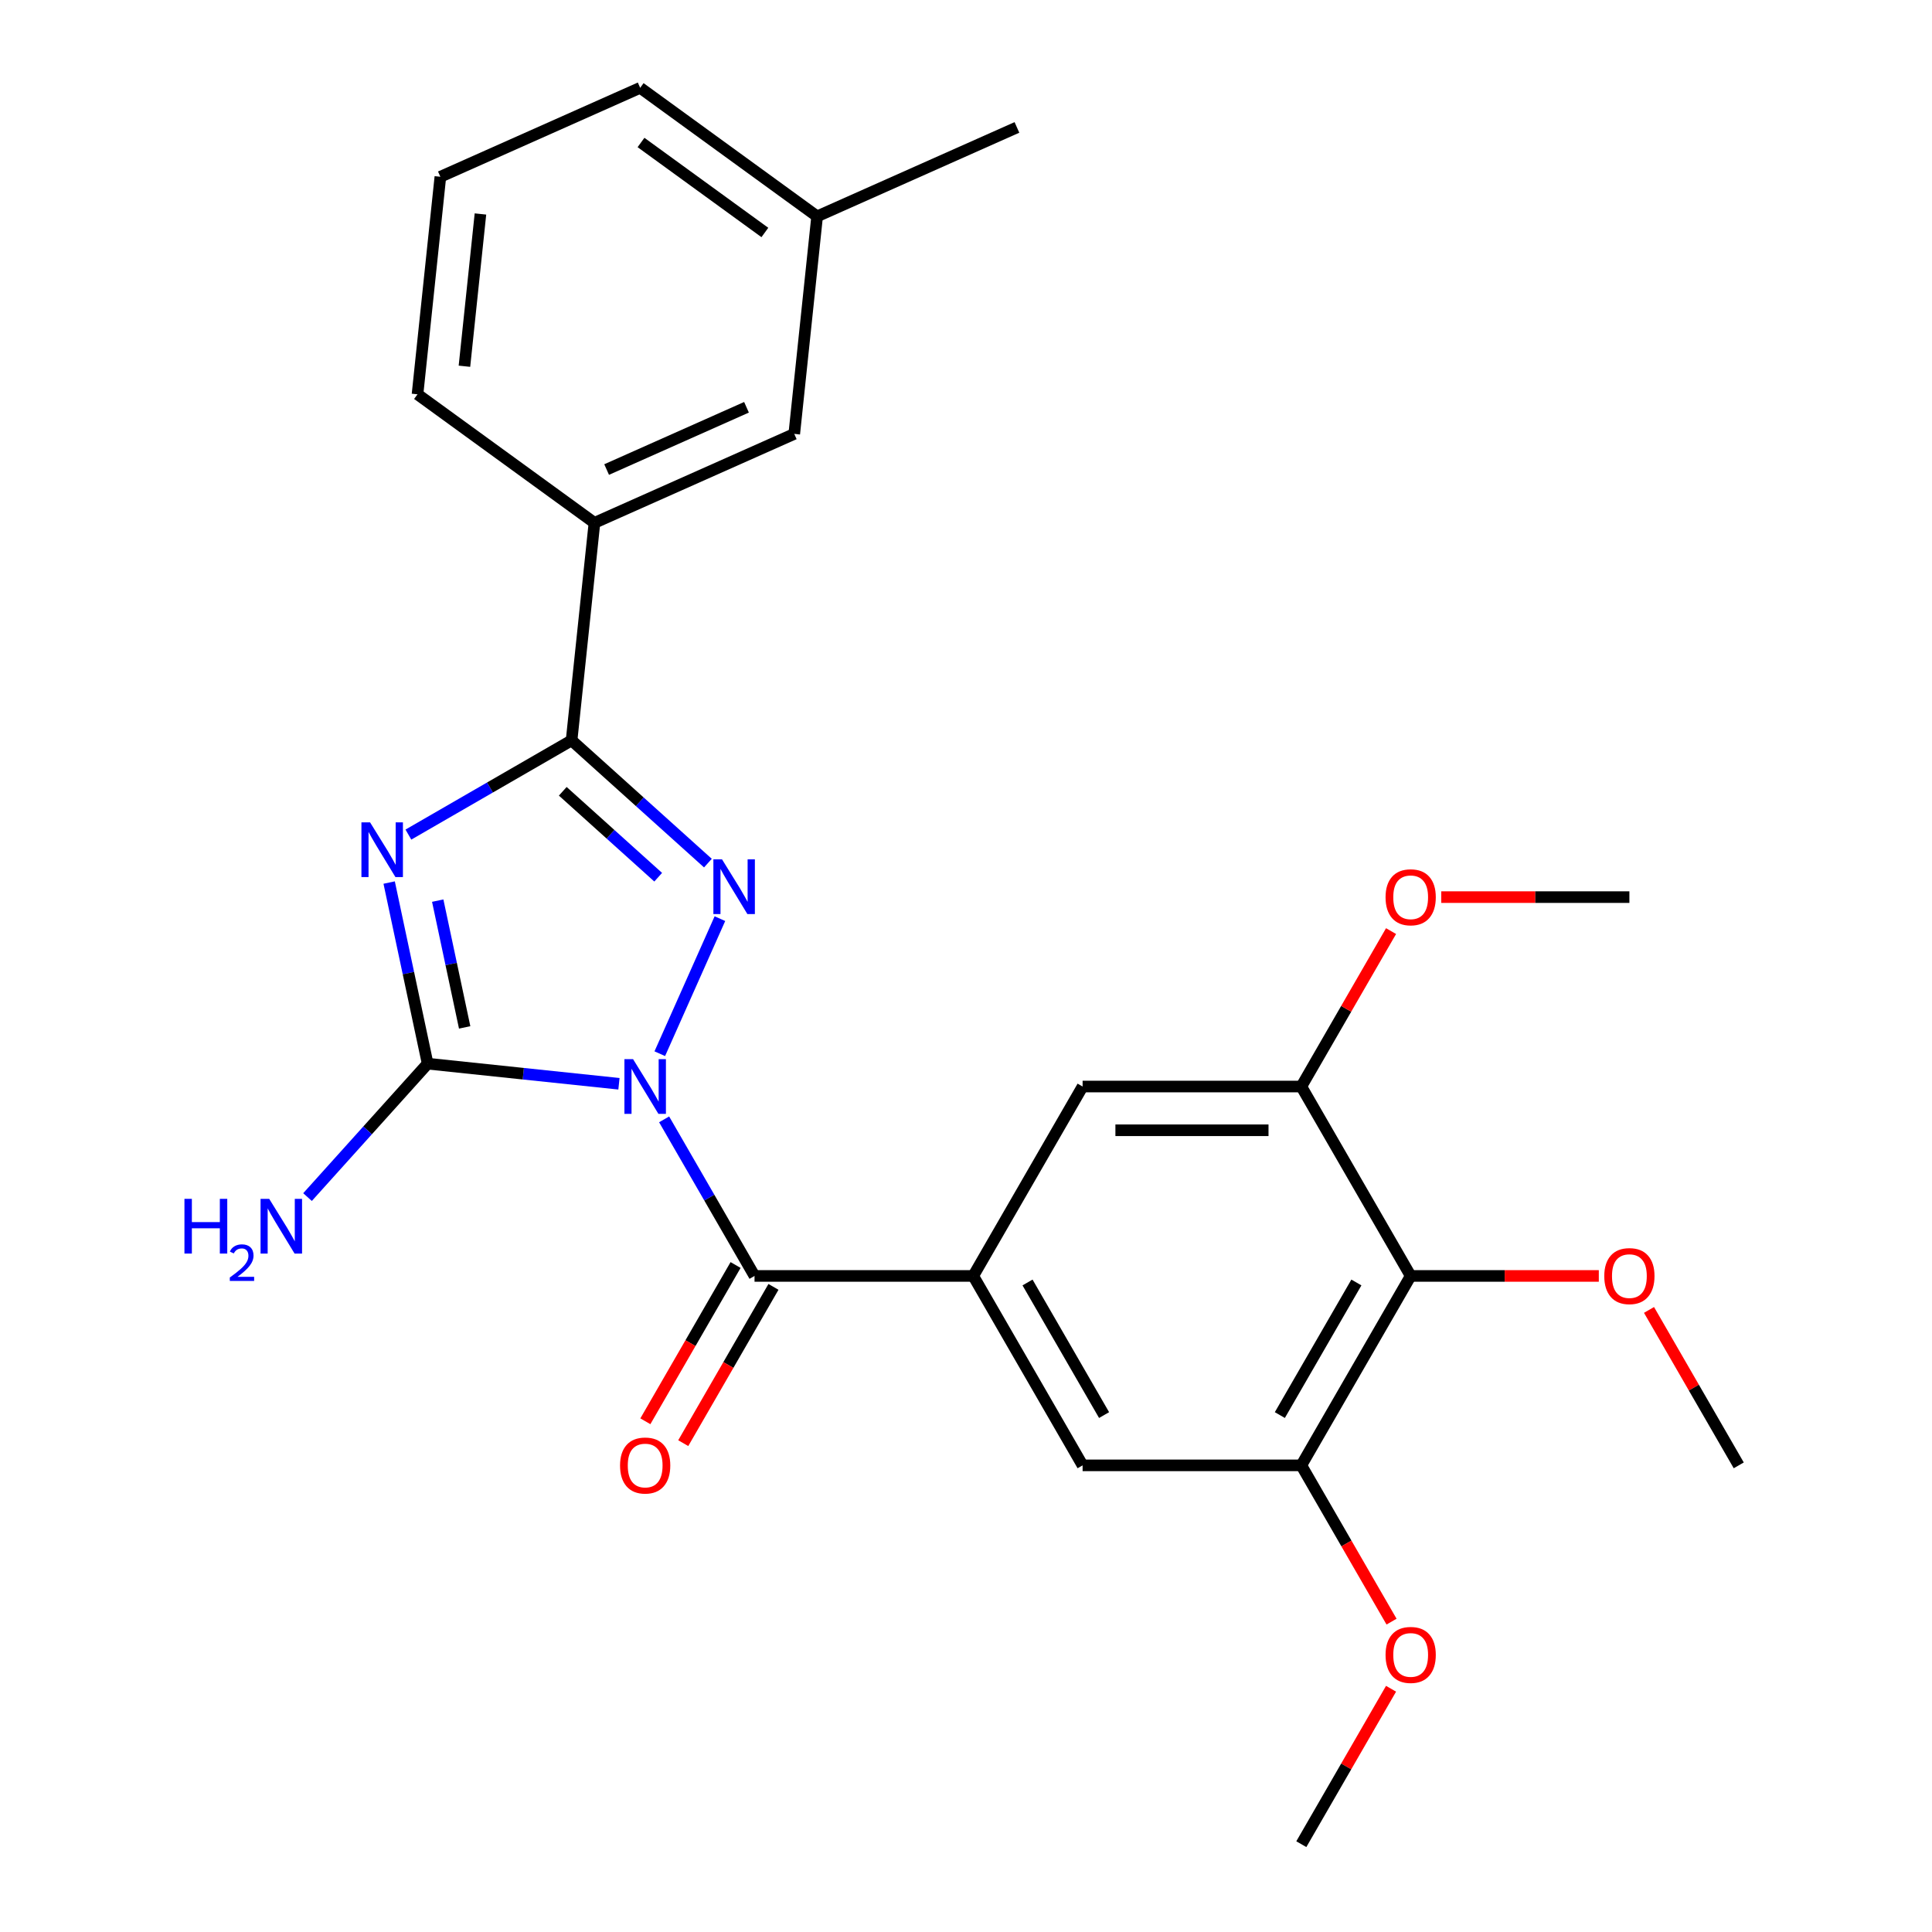 <?xml version='1.0' encoding='iso-8859-1'?>
<svg version='1.1' baseProfile='full'
              xmlns='http://www.w3.org/2000/svg'
                      xmlns:rdkit='http://www.rdkit.org/xml'
                      xmlns:xlink='http://www.w3.org/1999/xlink'
                  xml:space='preserve'
width='1000px' height='1000px' viewBox='0 0 1000 1000'>
<!-- END OF HEADER -->
<rect style='opacity:1.0;fill:#FFFFFF;stroke:none' width='1000' height='1000' x='0' y='0'> </rect>
<path class='bond-1' d='M 341.503,545.395 L 372.627,475.49' style='fill:none;fill-rule:evenodd;stroke:#0000FF;stroke-width:6px;stroke-linecap:butt;stroke-linejoin:miter;stroke-opacity:1' />
<path class='bond-2' d='M 320.369,560.959 L 270.86,555.755' style='fill:none;fill-rule:evenodd;stroke:#0000FF;stroke-width:6px;stroke-linecap:butt;stroke-linejoin:miter;stroke-opacity:1' />
<path class='bond-2' d='M 270.86,555.755 L 221.352,550.552' style='fill:none;fill-rule:evenodd;stroke:#000000;stroke-width:6px;stroke-linecap:butt;stroke-linejoin:miter;stroke-opacity:1' />
<path class='bond-4' d='M 343.748,579.375 L 367.145,619.9' style='fill:none;fill-rule:evenodd;stroke:#0000FF;stroke-width:6px;stroke-linecap:butt;stroke-linejoin:miter;stroke-opacity:1' />
<path class='bond-4' d='M 367.145,619.9 L 390.542,660.425' style='fill:none;fill-rule:evenodd;stroke:#000000;stroke-width:6px;stroke-linecap:butt;stroke-linejoin:miter;stroke-opacity:1' />
<path class='bond-0' d='M 201.426,456.809 L 211.389,503.68' style='fill:none;fill-rule:evenodd;stroke:#0000FF;stroke-width:6px;stroke-linecap:butt;stroke-linejoin:miter;stroke-opacity:1' />
<path class='bond-0' d='M 211.389,503.68 L 221.352,550.552' style='fill:none;fill-rule:evenodd;stroke:#000000;stroke-width:6px;stroke-linecap:butt;stroke-linejoin:miter;stroke-opacity:1' />
<path class='bond-0' d='M 226.562,466.163 L 233.536,498.973' style='fill:none;fill-rule:evenodd;stroke:#0000FF;stroke-width:6px;stroke-linecap:butt;stroke-linejoin:miter;stroke-opacity:1' />
<path class='bond-0' d='M 233.536,498.973 L 240.51,531.783' style='fill:none;fill-rule:evenodd;stroke:#000000;stroke-width:6px;stroke-linecap:butt;stroke-linejoin:miter;stroke-opacity:1' />
<path class='bond-26' d='M 211.385,431.984 L 253.62,407.599' style='fill:none;fill-rule:evenodd;stroke:#0000FF;stroke-width:6px;stroke-linecap:butt;stroke-linejoin:miter;stroke-opacity:1' />
<path class='bond-26' d='M 253.62,407.599 L 295.855,383.215' style='fill:none;fill-rule:evenodd;stroke:#000000;stroke-width:6px;stroke-linecap:butt;stroke-linejoin:miter;stroke-opacity:1' />
<path class='bond-3' d='M 366.414,446.747 L 331.134,414.981' style='fill:none;fill-rule:evenodd;stroke:#0000FF;stroke-width:6px;stroke-linecap:butt;stroke-linejoin:miter;stroke-opacity:1' />
<path class='bond-3' d='M 331.134,414.981 L 295.855,383.215' style='fill:none;fill-rule:evenodd;stroke:#000000;stroke-width:6px;stroke-linecap:butt;stroke-linejoin:miter;stroke-opacity:1' />
<path class='bond-3' d='M 340.68,454.043 L 315.984,431.807' style='fill:none;fill-rule:evenodd;stroke:#0000FF;stroke-width:6px;stroke-linecap:butt;stroke-linejoin:miter;stroke-opacity:1' />
<path class='bond-3' d='M 315.984,431.807 L 291.289,409.571' style='fill:none;fill-rule:evenodd;stroke:#000000;stroke-width:6px;stroke-linecap:butt;stroke-linejoin:miter;stroke-opacity:1' />
<path class='bond-13' d='M 221.352,550.552 L 190.262,585.081' style='fill:none;fill-rule:evenodd;stroke:#000000;stroke-width:6px;stroke-linecap:butt;stroke-linejoin:miter;stroke-opacity:1' />
<path class='bond-13' d='M 190.262,585.081 L 159.172,619.61' style='fill:none;fill-rule:evenodd;stroke:#0000FF;stroke-width:6px;stroke-linecap:butt;stroke-linejoin:miter;stroke-opacity:1' />
<path class='bond-11' d='M 295.855,383.215 L 307.688,270.628' style='fill:none;fill-rule:evenodd;stroke:#000000;stroke-width:6px;stroke-linecap:butt;stroke-linejoin:miter;stroke-opacity:1' />
<path class='bond-5' d='M 390.542,660.425 L 503.749,660.425' style='fill:none;fill-rule:evenodd;stroke:#000000;stroke-width:6px;stroke-linecap:butt;stroke-linejoin:miter;stroke-opacity:1' />
<path class='bond-12' d='M 380.738,654.765 L 357.387,695.21' style='fill:none;fill-rule:evenodd;stroke:#000000;stroke-width:6px;stroke-linecap:butt;stroke-linejoin:miter;stroke-opacity:1' />
<path class='bond-12' d='M 357.387,695.21 L 334.036,735.655' style='fill:none;fill-rule:evenodd;stroke:#FF0000;stroke-width:6px;stroke-linecap:butt;stroke-linejoin:miter;stroke-opacity:1' />
<path class='bond-12' d='M 400.346,666.085 L 376.995,706.53' style='fill:none;fill-rule:evenodd;stroke:#000000;stroke-width:6px;stroke-linecap:butt;stroke-linejoin:miter;stroke-opacity:1' />
<path class='bond-12' d='M 376.995,706.53 L 353.644,746.975' style='fill:none;fill-rule:evenodd;stroke:#FF0000;stroke-width:6px;stroke-linecap:butt;stroke-linejoin:miter;stroke-opacity:1' />
<path class='bond-9' d='M 503.749,660.425 L 560.353,562.385' style='fill:none;fill-rule:evenodd;stroke:#000000;stroke-width:6px;stroke-linecap:butt;stroke-linejoin:miter;stroke-opacity:1' />
<path class='bond-10' d='M 503.749,660.425 L 560.353,758.465' style='fill:none;fill-rule:evenodd;stroke:#000000;stroke-width:6px;stroke-linecap:butt;stroke-linejoin:miter;stroke-opacity:1' />
<path class='bond-10' d='M 531.848,663.81 L 571.47,732.439' style='fill:none;fill-rule:evenodd;stroke:#000000;stroke-width:6px;stroke-linecap:butt;stroke-linejoin:miter;stroke-opacity:1' />
<path class='bond-6' d='M 730.163,660.425 L 673.56,758.465' style='fill:none;fill-rule:evenodd;stroke:#000000;stroke-width:6px;stroke-linecap:butt;stroke-linejoin:miter;stroke-opacity:1' />
<path class='bond-6' d='M 702.065,663.81 L 662.442,732.439' style='fill:none;fill-rule:evenodd;stroke:#000000;stroke-width:6px;stroke-linecap:butt;stroke-linejoin:miter;stroke-opacity:1' />
<path class='bond-15' d='M 730.163,660.425 L 778.852,660.425' style='fill:none;fill-rule:evenodd;stroke:#000000;stroke-width:6px;stroke-linecap:butt;stroke-linejoin:miter;stroke-opacity:1' />
<path class='bond-15' d='M 778.852,660.425 L 827.54,660.425' style='fill:none;fill-rule:evenodd;stroke:#FF0000;stroke-width:6px;stroke-linecap:butt;stroke-linejoin:miter;stroke-opacity:1' />
<path class='bond-27' d='M 730.163,660.425 L 673.56,562.385' style='fill:none;fill-rule:evenodd;stroke:#000000;stroke-width:6px;stroke-linecap:butt;stroke-linejoin:miter;stroke-opacity:1' />
<path class='bond-7' d='M 673.56,562.385 L 560.353,562.385' style='fill:none;fill-rule:evenodd;stroke:#000000;stroke-width:6px;stroke-linecap:butt;stroke-linejoin:miter;stroke-opacity:1' />
<path class='bond-7' d='M 656.579,585.026 L 577.334,585.026' style='fill:none;fill-rule:evenodd;stroke:#000000;stroke-width:6px;stroke-linecap:butt;stroke-linejoin:miter;stroke-opacity:1' />
<path class='bond-16' d='M 673.56,562.385 L 696.784,522.16' style='fill:none;fill-rule:evenodd;stroke:#000000;stroke-width:6px;stroke-linecap:butt;stroke-linejoin:miter;stroke-opacity:1' />
<path class='bond-16' d='M 696.784,522.16 L 720.007,481.935' style='fill:none;fill-rule:evenodd;stroke:#FF0000;stroke-width:6px;stroke-linecap:butt;stroke-linejoin:miter;stroke-opacity:1' />
<path class='bond-8' d='M 673.56,758.465 L 560.353,758.465' style='fill:none;fill-rule:evenodd;stroke:#000000;stroke-width:6px;stroke-linecap:butt;stroke-linejoin:miter;stroke-opacity:1' />
<path class='bond-17' d='M 673.56,758.465 L 696.911,798.91' style='fill:none;fill-rule:evenodd;stroke:#000000;stroke-width:6px;stroke-linecap:butt;stroke-linejoin:miter;stroke-opacity:1' />
<path class='bond-17' d='M 696.911,798.91 L 720.261,839.355' style='fill:none;fill-rule:evenodd;stroke:#FF0000;stroke-width:6px;stroke-linecap:butt;stroke-linejoin:miter;stroke-opacity:1' />
<path class='bond-14' d='M 307.688,270.628 L 411.108,224.583' style='fill:none;fill-rule:evenodd;stroke:#000000;stroke-width:6px;stroke-linecap:butt;stroke-linejoin:miter;stroke-opacity:1' />
<path class='bond-14' d='M 313.992,243.037 L 386.386,210.806' style='fill:none;fill-rule:evenodd;stroke:#000000;stroke-width:6px;stroke-linecap:butt;stroke-linejoin:miter;stroke-opacity:1' />
<path class='bond-19' d='M 307.688,270.628 L 216.102,204.087' style='fill:none;fill-rule:evenodd;stroke:#000000;stroke-width:6px;stroke-linecap:butt;stroke-linejoin:miter;stroke-opacity:1' />
<path class='bond-18' d='M 411.108,224.583 L 422.941,111.996' style='fill:none;fill-rule:evenodd;stroke:#000000;stroke-width:6px;stroke-linecap:butt;stroke-linejoin:miter;stroke-opacity:1' />
<path class='bond-23' d='M 853.526,678.015 L 876.75,718.24' style='fill:none;fill-rule:evenodd;stroke:#FF0000;stroke-width:6px;stroke-linecap:butt;stroke-linejoin:miter;stroke-opacity:1' />
<path class='bond-23' d='M 876.75,718.24 L 899.974,758.465' style='fill:none;fill-rule:evenodd;stroke:#000000;stroke-width:6px;stroke-linecap:butt;stroke-linejoin:miter;stroke-opacity:1' />
<path class='bond-24' d='M 745.993,464.345 L 794.682,464.345' style='fill:none;fill-rule:evenodd;stroke:#FF0000;stroke-width:6px;stroke-linecap:butt;stroke-linejoin:miter;stroke-opacity:1' />
<path class='bond-24' d='M 794.682,464.345 L 843.37,464.345' style='fill:none;fill-rule:evenodd;stroke:#000000;stroke-width:6px;stroke-linecap:butt;stroke-linejoin:miter;stroke-opacity:1' />
<path class='bond-25' d='M 720.007,874.096 L 696.784,914.32' style='fill:none;fill-rule:evenodd;stroke:#FF0000;stroke-width:6px;stroke-linecap:butt;stroke-linejoin:miter;stroke-opacity:1' />
<path class='bond-25' d='M 696.784,914.32 L 673.56,954.545' style='fill:none;fill-rule:evenodd;stroke:#000000;stroke-width:6px;stroke-linecap:butt;stroke-linejoin:miter;stroke-opacity:1' />
<path class='bond-22' d='M 422.941,111.996 L 526.361,65.951' style='fill:none;fill-rule:evenodd;stroke:#000000;stroke-width:6px;stroke-linecap:butt;stroke-linejoin:miter;stroke-opacity:1' />
<path class='bond-28' d='M 422.941,111.996 L 331.355,45.455' style='fill:none;fill-rule:evenodd;stroke:#000000;stroke-width:6px;stroke-linecap:butt;stroke-linejoin:miter;stroke-opacity:1' />
<path class='bond-28' d='M 395.895,120.332 L 331.785,73.753' style='fill:none;fill-rule:evenodd;stroke:#000000;stroke-width:6px;stroke-linecap:butt;stroke-linejoin:miter;stroke-opacity:1' />
<path class='bond-20' d='M 216.102,204.087 L 227.935,91.5' style='fill:none;fill-rule:evenodd;stroke:#000000;stroke-width:6px;stroke-linecap:butt;stroke-linejoin:miter;stroke-opacity:1' />
<path class='bond-20' d='M 240.394,189.565 L 248.678,110.755' style='fill:none;fill-rule:evenodd;stroke:#000000;stroke-width:6px;stroke-linecap:butt;stroke-linejoin:miter;stroke-opacity:1' />
<path class='bond-21' d='M 227.935,91.5 L 331.355,45.455' style='fill:none;fill-rule:evenodd;stroke:#000000;stroke-width:6px;stroke-linecap:butt;stroke-linejoin:miter;stroke-opacity:1' />
<path  class='atom-0' d='M 327.679 548.225
L 336.959 563.225
Q 337.879 564.705, 339.359 567.385
Q 340.839 570.065, 340.919 570.225
L 340.919 548.225
L 344.679 548.225
L 344.679 576.545
L 340.799 576.545
L 330.839 560.145
Q 329.679 558.225, 328.439 556.025
Q 327.239 553.825, 326.879 553.145
L 326.879 576.545
L 323.199 576.545
L 323.199 548.225
L 327.679 548.225
' fill='#0000FF'/>
<path  class='atom-1' d='M 191.555 425.658
L 200.835 440.658
Q 201.755 442.138, 203.235 444.818
Q 204.715 447.498, 204.795 447.658
L 204.795 425.658
L 208.555 425.658
L 208.555 453.978
L 204.675 453.978
L 194.715 437.578
Q 193.555 435.658, 192.315 433.458
Q 191.115 431.258, 190.755 430.578
L 190.755 453.978
L 187.075 453.978
L 187.075 425.658
L 191.555 425.658
' fill='#0000FF'/>
<path  class='atom-2' d='M 373.724 444.805
L 383.004 459.805
Q 383.924 461.285, 385.404 463.965
Q 386.884 466.645, 386.964 466.805
L 386.964 444.805
L 390.724 444.805
L 390.724 473.125
L 386.844 473.125
L 376.884 456.725
Q 375.724 454.805, 374.484 452.605
Q 373.284 450.405, 372.924 449.725
L 372.924 473.125
L 369.244 473.125
L 369.244 444.805
L 373.724 444.805
' fill='#0000FF'/>
<path  class='atom-13' d='M 320.939 758.545
Q 320.939 751.745, 324.299 747.945
Q 327.659 744.145, 333.939 744.145
Q 340.219 744.145, 343.579 747.945
Q 346.939 751.745, 346.939 758.545
Q 346.939 765.425, 343.539 769.345
Q 340.139 773.225, 333.939 773.225
Q 327.699 773.225, 324.299 769.345
Q 320.939 765.465, 320.939 758.545
M 333.939 770.025
Q 338.259 770.025, 340.579 767.145
Q 342.939 764.225, 342.939 758.545
Q 342.939 752.985, 340.579 750.185
Q 338.259 747.345, 333.939 747.345
Q 329.619 747.345, 327.259 750.145
Q 324.939 752.945, 324.939 758.545
Q 324.939 764.265, 327.259 767.145
Q 329.619 770.025, 333.939 770.025
' fill='#FF0000'/>
<path  class='atom-14' d='M 95.469 620.521
L 99.309 620.521
L 99.309 632.561
L 113.789 632.561
L 113.789 620.521
L 117.629 620.521
L 117.629 648.841
L 113.789 648.841
L 113.789 635.761
L 99.309 635.761
L 99.309 648.841
L 95.469 648.841
L 95.469 620.521
' fill='#0000FF'/>
<path  class='atom-14' d='M 119.002 647.847
Q 119.688 646.078, 121.325 645.102
Q 122.962 644.098, 125.232 644.098
Q 128.057 644.098, 129.641 645.63
Q 131.225 647.161, 131.225 649.88
Q 131.225 652.652, 129.166 655.239
Q 127.133 657.826, 122.909 660.889
L 131.542 660.889
L 131.542 663.001
L 118.949 663.001
L 118.949 661.232
Q 122.434 658.75, 124.493 656.902
Q 126.578 655.054, 127.582 653.391
Q 128.585 651.728, 128.585 650.012
Q 128.585 648.217, 127.687 647.214
Q 126.79 646.21, 125.232 646.21
Q 123.727 646.21, 122.724 646.818
Q 121.721 647.425, 121.008 648.771
L 119.002 647.847
' fill='#0000FF'/>
<path  class='atom-14' d='M 139.342 620.521
L 148.622 635.521
Q 149.542 637.001, 151.022 639.681
Q 152.502 642.361, 152.582 642.521
L 152.582 620.521
L 156.342 620.521
L 156.342 648.841
L 152.462 648.841
L 142.502 632.441
Q 141.342 630.521, 140.102 628.321
Q 138.902 626.121, 138.542 625.441
L 138.542 648.841
L 134.862 648.841
L 134.862 620.521
L 139.342 620.521
' fill='#0000FF'/>
<path  class='atom-16' d='M 830.37 660.505
Q 830.37 653.705, 833.73 649.905
Q 837.09 646.105, 843.37 646.105
Q 849.65 646.105, 853.01 649.905
Q 856.37 653.705, 856.37 660.505
Q 856.37 667.385, 852.97 671.305
Q 849.57 675.185, 843.37 675.185
Q 837.13 675.185, 833.73 671.305
Q 830.37 667.425, 830.37 660.505
M 843.37 671.985
Q 847.69 671.985, 850.01 669.105
Q 852.37 666.185, 852.37 660.505
Q 852.37 654.945, 850.01 652.145
Q 847.69 649.305, 843.37 649.305
Q 839.05 649.305, 836.69 652.105
Q 834.37 654.905, 834.37 660.505
Q 834.37 666.225, 836.69 669.105
Q 839.05 671.985, 843.37 671.985
' fill='#FF0000'/>
<path  class='atom-17' d='M 717.163 464.425
Q 717.163 457.625, 720.523 453.825
Q 723.883 450.025, 730.163 450.025
Q 736.443 450.025, 739.803 453.825
Q 743.163 457.625, 743.163 464.425
Q 743.163 471.305, 739.763 475.225
Q 736.363 479.105, 730.163 479.105
Q 723.923 479.105, 720.523 475.225
Q 717.163 471.345, 717.163 464.425
M 730.163 475.905
Q 734.483 475.905, 736.803 473.025
Q 739.163 470.105, 739.163 464.425
Q 739.163 458.865, 736.803 456.065
Q 734.483 453.225, 730.163 453.225
Q 725.843 453.225, 723.483 456.025
Q 721.163 458.825, 721.163 464.425
Q 721.163 470.145, 723.483 473.025
Q 725.843 475.905, 730.163 475.905
' fill='#FF0000'/>
<path  class='atom-18' d='M 717.163 856.585
Q 717.163 849.785, 720.523 845.985
Q 723.883 842.185, 730.163 842.185
Q 736.443 842.185, 739.803 845.985
Q 743.163 849.785, 743.163 856.585
Q 743.163 863.465, 739.763 867.385
Q 736.363 871.265, 730.163 871.265
Q 723.923 871.265, 720.523 867.385
Q 717.163 863.505, 717.163 856.585
M 730.163 868.065
Q 734.483 868.065, 736.803 865.185
Q 739.163 862.265, 739.163 856.585
Q 739.163 851.025, 736.803 848.225
Q 734.483 845.385, 730.163 845.385
Q 725.843 845.385, 723.483 848.185
Q 721.163 850.985, 721.163 856.585
Q 721.163 862.305, 723.483 865.185
Q 725.843 868.065, 730.163 868.065
' fill='#FF0000'/>
</svg>
